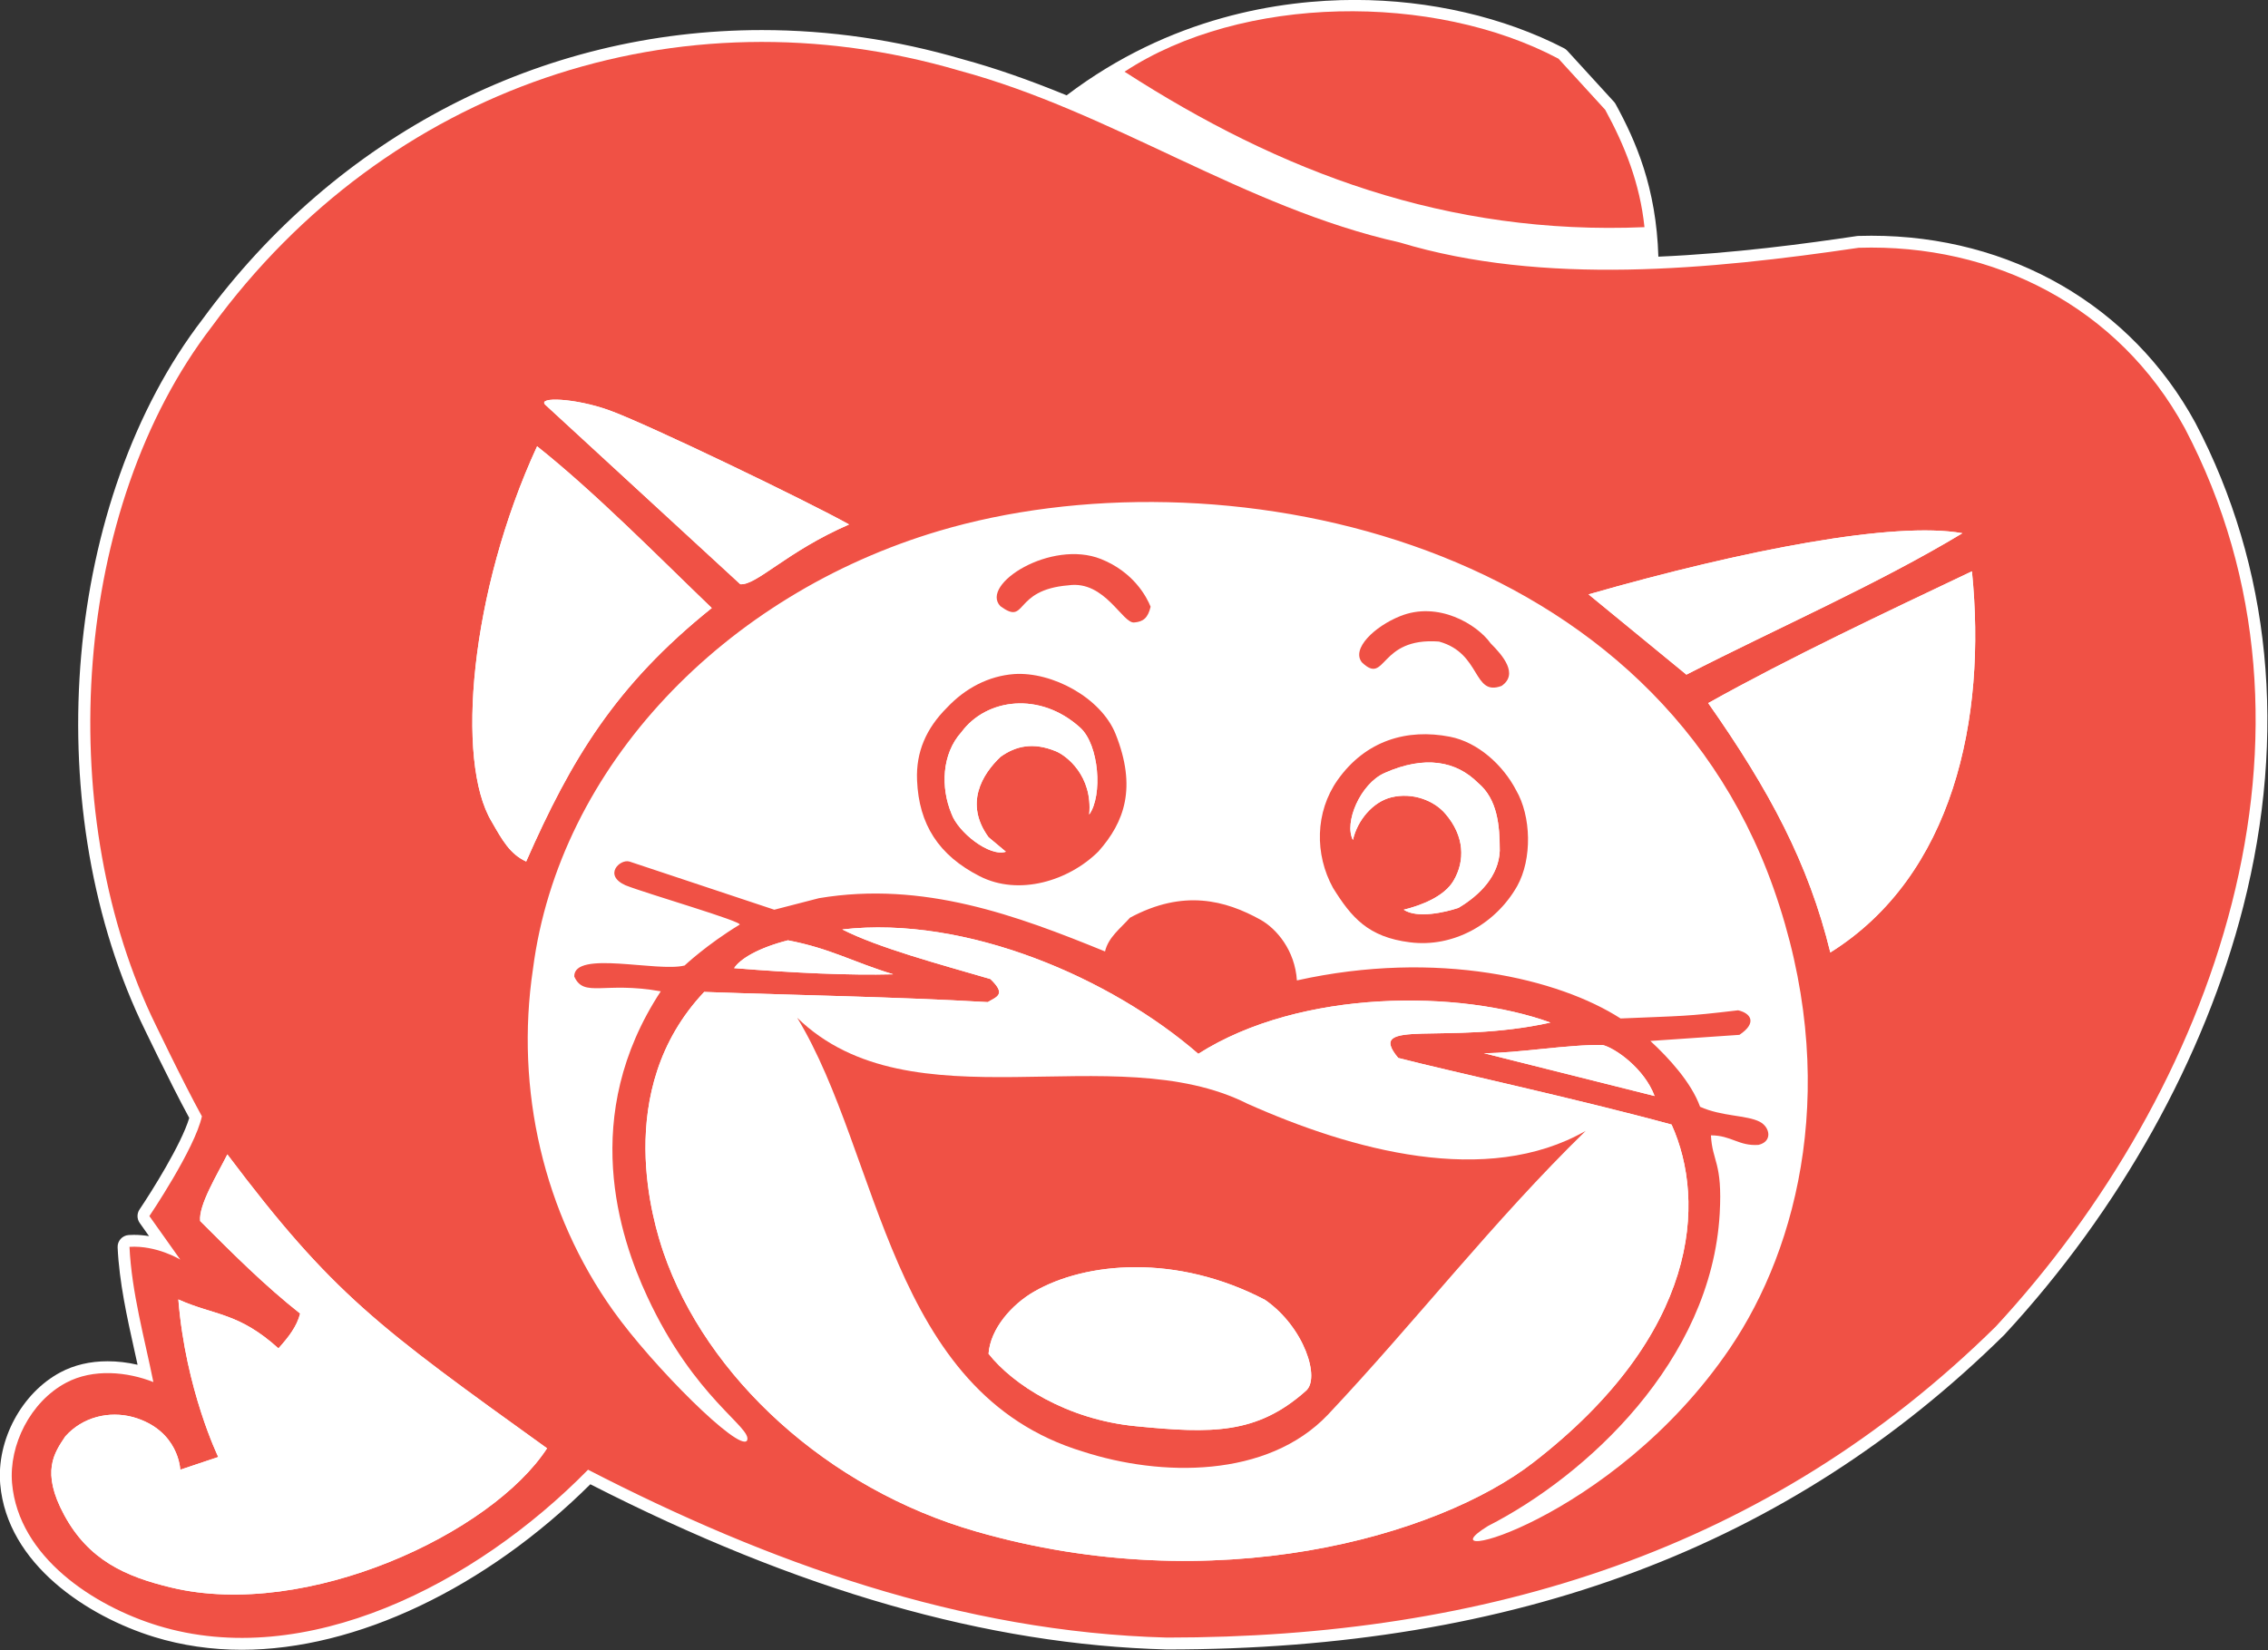 <?xml version="1.0" encoding="utf-8"?>
<svg viewBox="184.348 0 631.246 459.345" xmlns="http://www.w3.org/2000/svg">
  <rect x="184.348" y="0" width="631.246" height="459.345" fill="#333333" stroke="none"/>
  <g id="g8" transform="matrix(1.652, 0, 0, 1.652, -27.412, -95.381)">
    <g id="g10">
      <g id="g12">
        <path d="m 168.923,334.724 c -5.019,0 -9.884,-0.712 -14.458,-2.116 -10.938,-3.363 -24.111,-11.894 -25.246,-24.864 -0.604,-7.075 3.438,-14.597 9.612,-17.887 2.17,-1.161 4.689,-1.75 7.483,-1.75 2.466,0 4.661,0.455 6.373,0.981 -0.279,-1.315 -0.574,-2.643 -0.871,-3.979 -1.248,-5.614 -2.539,-11.419 -2.815,-17.229 -0.026,-0.546 0.391,-1.011 0.936,-1.046 0.279,-0.018 0.557,-0.026 0.832,-0.026 1.823,0 3.515,0.369 4.89,0.813 l -3.12,-4.396 c -0.241,-0.34 -0.247,-0.794 -0.013,-1.14 0.073,-0.108 7.223,-10.721 8.614,-16.101 -3.333,-6.104 -8.331,-16.585 -8.382,-16.692 -17.156,-36.794 -12.696,-87.173 10.369,-117.193 22.455,-30.687 56.515,-48.297 93.434,-48.297 11.214,0 22.492,1.64 33.52,4.874 5.524,1.502 11.251,3.499 17.963,6.266 17.407,-13.39 35.932,-16.216 48.453,-16.216 12.388,0 24.721,2.848 34.728,8.018 0.104,0.055 0.199,0.127 0.279,0.214 l 7.865,8.604 c 0.054,0.059 0.101,0.125 0.139,0.195 3.433,6.273 6.935,14.283 7.102,26.267 13.097,-0.493 25.952,-2.238 34.564,-3.522 0.038,-0.005 0.077,-0.009 0.116,-0.01 0.731,-0.023 1.461,-0.035 2.188,-0.035 23.062,0 43.134,11.583 53.692,30.984 12.595,23.996 15.355,51.929 7.993,80.792 -6.468,25.356 -20.675,50.826 -40.004,71.717 -36.012,35.487 -81.913,52.722 -140.359,52.722 -30.279,-0.802 -62.122,-9.982 -97.346,-28.06 -17.518,17.616 -39.349,28.112 -58.531,28.112 z" id="path14" style="fill:#ffffff"/>
        <path d="m 356.495,59.725 c 12.651,0 24.646,2.935 34.269,7.906 l 7.865,8.604 c 3.232,5.909 7.013,14.023 6.984,26.823 -0.159,0.325 -0.352,0.614 -0.521,0.903 0.178,-0.013 0.352,0 0.549,-0.013 0,-0.303 -0.028,-0.564 -0.028,-0.89 12.127,-0.395 24.265,-1.863 35.706,-3.569 0.721,-0.023 1.439,-0.034 2.157,-0.034 21.884,0 42.002,10.595 52.814,30.462 26.927,51.305 4.769,111.757 -31.867,151.353 -38.301,37.741 -85.949,52.4 -139.625,52.4 -34.634,-0.918 -67.31,-12.693 -97.541,-28.284 -15.509,15.799 -37.343,28.338 -58.335,28.338 -4.794,0 -9.544,-0.653 -14.165,-2.072 -10.743,-3.304 -23.454,-11.537 -24.543,-23.995 -0.549,-6.423 3.093,-13.724 9.086,-16.917 2.163,-1.157 4.594,-1.633 7.013,-1.633 2.717,0 5.419,0.6 7.709,1.51 -1.472,-7.343 -3.658,-15.083 -4.024,-22.784 0.258,-0.017 0.514,-0.024 0.768,-0.024 4.244,0 7.789,2.168 7.789,2.168 l -5.203,-7.331 c 0,0 7.644,-11.302 8.849,-16.804 -3.354,-6.091 -8.542,-16.979 -8.542,-16.979 -16.311,-34.983 -13.386,-85.379 10.259,-116.153 22.61,-30.897 56.622,-47.907 92.641,-47.906 10.981,0 22.151,1.582 33.238,4.833 6.314,1.717 12.404,3.964 18.398,6.452 -0.003,0.002 -0.007,0.005 -0.01,0.008 0,0 0.016,0 0.03,0 -0.006,-0.003 -0.013,-0.005 -0.02,-0.008 14.777,-11.542 32.078,-16.364 48.3,-16.364 m 0,-2 0,2 0,-2 c -12.567,0 -31.107,2.811 -48.604,16.073 -6.524,-2.67 -12.132,-4.614 -17.569,-6.093 -11.08,-3.25 -22.452,-4.903 -33.763,-4.903 -37.24,-10e-4 -71.594,17.759 -94.254,48.725 -23.248,30.257 -27.756,81.079 -10.458,118.18 0.211,0.444 4.887,10.25 8.22,16.399 -1.31,4.416 -6.412,12.521 -8.371,15.419 -0.467,0.69 -0.457,1.598 0.026,2.277 l 1.574,2.219 c -0.802,-0.132 -1.651,-0.213 -2.529,-0.213 -0.296,0 -0.594,0.01 -0.895,0.028 -1.09,0.069 -1.923,1 -1.871,2.091 0.28,5.896 1.581,11.744 2.838,17.399 0.179,0.806 0.354,1.593 0.524,2.37 -1.68,-0.39 -3.385,-0.59 -5.05,-0.59 -2.96,0 -5.637,0.629 -7.956,1.869 -6.509,3.468 -10.773,11.396 -10.136,18.851 1.178,13.47 14.714,22.282 25.948,25.737 4.671,1.434 9.634,2.16 14.753,2.16 19.253,0 41.11,-10.402 58.722,-27.891 35.104,17.928 66.88,27.035 97.101,27.836 0.018,10e-4 0.035,10e-4 0.053,10e-4 58.722,0 104.853,-17.328 141.028,-52.976 0.022,-0.021 0.044,-0.044 0.064,-0.066 19.441,-21.012 33.731,-46.635 40.239,-72.149 7.425,-29.107 4.635,-57.286 -8.069,-81.491 -10.751,-19.754 -31.151,-31.532 -54.585,-31.532 -0.735,0 -1.482,0.012 -2.221,0.035 -0.077,0.002 -0.154,0.009 -0.231,0.021 -8.366,1.248 -20.745,2.931 -33.439,3.471 -0.349,-11.635 -3.809,-19.505 -7.201,-25.707 -0.077,-0.141 -0.171,-0.271 -0.278,-0.39 l -7.865,-8.604 c -0.16,-0.174 -0.349,-0.319 -0.559,-0.427 -10.145,-5.242 -22.641,-8.129 -35.186,-8.129 l 0,0 z" id="path16" style="fill:#ffffff"/>
      </g>
    </g>
    <path d="m 286.355,147.207 c -36.083,10.715 -63.978,39.698 -68.374,73.784 -3.046,20.397 1.842,41.221 13.521,57.6 6.61,9.295 21.281,23.93 22.549,21.866 0.926,-2.175 -8.816,-6.981 -16.827,-24.265 -4.665,-10.03 -11.468,-30.459 2.286,-51.42 -9.608,-1.719 -12.936,1.151 -14.575,-2.496 -0.083,-4.483 13.966,-0.69 18.588,-1.851 0,0 3.773,-3.556 9.261,-6.877 0.787,-0.461 -15.632,-5.217 -19.227,-6.645 -3.781,-1.715 -0.918,-4.467 0.675,-3.998 l 24.406,8.118 7.533,-1.946 c 17.575,-2.938 33.347,2.926 48.188,8.978 0.549,-2.375 2.563,-3.841 4.202,-5.684 9.004,-4.855 16.094,-2.931 21.987,0.336 2.743,1.533 5.813,5.193 6.137,10.23 23.716,-5.274 44.217,-0.232 54.533,6.41 10.637,-0.458 10.779,-0.302 19.803,-1.376 2.062,0.46 3.313,2.069 0.219,4.137 l -15,1.028 c 3.097,2.862 6.883,6.971 8.375,11.091 3.658,1.657 7.885,1.385 10.071,2.536 1.717,0.91 2.168,3.316 -0.227,3.885 -3.323,0.235 -4.575,-1.606 -8.019,-1.606 0.23,4.475 1.97,4.498 1.479,13.17 -1.401,24.896 -22.551,44.249 -39.037,52.653 -11.923,7.321 20.889,-0.665 40.747,-29.927 11.617,-17.105 18.793,-45.188 7.34,-77.579 -21.188,-59.868 -94.132,-73.966 -140.614,-60.152 z m 26.902,53.983 c -4.952,4.949 -13.387,7.583 -20.029,4.184 -6.873,-3.504 -10.243,-8.697 -10.54,-16.187 -0.199,-4.748 1.551,-8.728 5.036,-12.206 3.111,-3.308 7.032,-5.34 11.3,-5.663 6.406,-0.443 14.658,3.98 17.113,10.097 3.593,9.014 1.509,14.831 -2.88,19.775 z m 8.783,-41.219 c -0.457,1.897 -1.223,2.509 -2.724,2.649 -1.98,0.307 -4.957,-7.161 -11.13,-6.256 -9.464,0.767 -6.875,6.872 -11.459,3.513 -3.498,-3.672 8.548,-11.299 16.956,-7.941 5.511,2.205 7.702,6.4 8.357,8.035 0.021,-0.043 0.021,-0.043 0.047,-0.094 0.028,0.2 0.074,0.358 0.099,0.499 -0.025,-0.106 -0.084,-0.232 -0.146,-0.405 z m 42.015,1.597 c 6.418,-2.604 12.982,1.359 15.275,4.576 2.044,2.04 4.734,5.175 1.842,7.167 -4.886,1.839 -3.366,-5.499 -10.543,-7.47 -10.23,-0.772 -8.855,7.47 -12.992,3.506 -1.824,-2.282 2.119,-6.053 6.418,-7.779 z m 19.732,45.493 c -3.65,6.41 -10.776,10.38 -18.045,9.455 -7.063,-0.874 -9.871,-4.195 -12.965,-9.157 -3.126,-5.662 -3.027,-12.801 0.751,-18.171 4.741,-6.709 11.73,-8.717 18.936,-7.313 4.725,0.915 8.954,4.788 11.143,8.993 2.569,4.395 2.745,11.616 0.18,16.193 z" id="path18" style="clip-rule:evenodd;fill:#ffffff;fill-rule:evenodd"/>
    <path d="m 441.319,99.489 c -24.918,3.675 -53.13,6.418 -77.301,-0.895 -26.209,-5.869 -48.378,-21.991 -74.221,-28.96 -47.452,-13.915 -96.376,2.756 -125.879,43.073 -23.645,30.774 -26.57,81.17 -10.259,116.153 0,0 5.187,10.889 8.542,16.979 -1.205,5.502 -8.849,16.804 -8.849,16.804 l 5.203,7.331 c 0,0 -3.98,-2.435 -8.556,-2.144 0.366,7.701 2.552,15.441 4.024,22.784 -4.33,-1.72 -10.13,-2.334 -14.722,0.123 -5.993,3.193 -9.635,10.494 -9.086,16.917 1.09,12.458 13.8,20.691 24.543,23.995 24.854,7.63 53.449,-6.858 72.5,-26.266 30.231,15.591 62.907,27.366 97.541,28.284 53.676,0 101.324,-14.659 139.625,-52.4 36.636,-39.596 58.794,-100.047 31.867,-151.353 -11.167,-20.515 -32.26,-31.143 -54.972,-30.425 z m 17.486,48.095 c -14.285,8.604 -31.102,15.941 -46.495,23.827 l -16.488,-13.523 c 26.34,-7.544 51.547,-12.352 62.983,-10.304 z M 230.798,126.857 c 6.354,2.277 33.439,15.338 40.435,19.251 -10.529,4.577 -15.586,10.297 -18.324,10.068 l -32.855,-30.237 c -1.38,-1.383 5.023,-1.134 10.744,0.918 z m -12.124,6.079 c 9.887,7.866 20.483,18.662 29.426,27.253 -16.258,13.041 -23.698,25.539 -31.268,42.715 -2.734,-1.27 -4.007,-3.57 -5.832,-6.762 -6.06,-10.083 -3.675,-38.602 7.674,-63.206 z m -61.649,192.295 c -7.744,-1.845 -13.93,-4.655 -18.021,-12.217 -3.962,-7.321 -1.655,-10.495 0.185,-13.25 2.926,-3.284 7.397,-4.335 11.422,-3.246 7.749,2.203 7.944,8.867 7.944,8.867 l 6.405,-2.146 c 0,0 -5.496,-11.295 -6.726,-26.546 6.117,2.743 10.077,2.124 16.865,8.243 1.651,-1.845 3.104,-3.668 3.652,-5.871 -6.025,-4.759 -11.341,-10.086 -16.842,-15.586 -0.3,-2.673 2.931,-7.928 4.581,-11.227 17.705,23.525 25.341,29.016 53.861,49.52 -9.288,14.303 -40.433,28.962 -63.326,23.459 z m 135.622,-9.44 c -25.088,-7.193 -45.494,-26.039 -52.687,-47.041 -1.552,-4.586 -8.81,-27.257 6.868,-43.873 15.944,0.572 31.965,0.806 47.771,1.716 1.489,-0.91 3.198,-1.251 0.447,-3.888 -8.59,-2.51 -18.888,-5.263 -24.955,-8.36 20.954,-2.405 45.354,8.253 59.981,20.962 17.324,-11.026 44.225,-10.762 59.328,-5.268 -17.633,3.89 -31.374,-0.917 -25.645,5.959 8.368,2.175 29.917,6.83 46.052,11.225 5.879,12.98 4.675,35.309 -23.297,56.944 -16.18,12.518 -53.721,23.193 -93.863,11.624 z m -40.781,-94.924 c 1.042,-1.595 4.133,-3.426 9.069,-4.688 7.209,1.381 10.991,3.681 17.749,5.725 -7.504,0.193 -16.607,-0.223 -26.818,-1.037 z m 146.354,12.955 c 2.187,0.568 7.013,3.997 8.728,8.591 L 378.189,235.2 c 5.668,0 14.304,-1.502 20.031,-1.378 z m 21.409,51.116 c -19.858,29.262 -52.67,37.248 -40.747,29.927 16.486,-8.404 37.636,-27.757 39.037,-52.653 0.491,-8.672 -1.248,-8.695 -1.479,-13.17 3.443,0 4.695,1.842 8.019,1.606 2.395,-0.568 1.943,-2.975 0.227,-3.885 -2.187,-1.151 -6.413,-0.879 -10.071,-2.536 -1.492,-4.12 -5.278,-8.229 -8.375,-11.091 l 15,-1.028 c 3.095,-2.068 1.843,-3.677 -0.219,-4.137 -9.023,1.074 -9.166,0.919 -19.803,1.376 -10.316,-6.642 -30.817,-11.684 -54.533,-6.41 -0.323,-5.037 -3.394,-8.697 -6.137,-10.23 -5.893,-3.267 -12.982,-5.191 -21.987,-0.336 -1.639,1.842 -3.653,3.309 -4.202,5.684 -14.841,-6.052 -30.613,-11.916 -48.188,-8.978 l -7.533,1.946 -24.406,-8.118 c -1.593,-0.469 -4.457,2.283 -0.675,3.998 3.595,1.428 20.014,6.184 19.227,6.645 -5.487,3.321 -9.261,6.877 -9.261,6.877 -4.622,1.161 -18.671,-2.632 -18.588,1.851 1.639,3.647 4.967,0.777 14.575,2.496 -13.753,20.961 -6.95,41.39 -2.286,51.42 8.011,17.283 17.753,22.09 16.827,24.265 -1.268,2.063 -15.938,-12.571 -22.549,-21.866 -11.679,-16.379 -16.567,-37.202 -13.521,-57.6 4.396,-34.086 32.291,-63.068 68.374,-73.784 46.482,-13.813 119.426,0.284 140.614,60.152 11.453,32.391 4.277,60.473 -7.34,77.579 z m 16.927,-66.71 c -3.665,-15.014 -10.275,-27.36 -20.573,-42.021 13.744,-7.691 29.78,-15.241 44.432,-22.204 2.518,24.955 -3.199,51.29 -23.859,64.225 z" id="path20" style="clip-rule:evenodd;fill:#f05145;fill-rule:evenodd"/>
    <path d="m 405.244,96.013 c -0.756,-7.314 -3.304,-13.727 -6.615,-19.777 l -7.865,-8.604 c -21.076,-11.18 -53.327,-10.814 -73.118,2.187 26.259,16.935 54.361,27.604 87.598,26.194 z" id="path22" style="clip-rule:evenodd;fill:#f05145;fill-rule:evenodd"/>
    <path d="m 252.909,156.177 c 2.738,0.229 7.795,-5.492 18.324,-10.068 -6.996,-3.914 -34.081,-16.974 -40.435,-19.251 -5.721,-2.052 -12.124,-2.301 -10.744,-0.917 l 32.855,30.236 z" id="path24" style="clip-rule:evenodd;fill:#ffffff;fill-rule:evenodd"/>
    <path d="m 216.832,202.904 c 7.57,-17.176 15.01,-29.675 31.268,-42.715 -8.943,-8.591 -19.539,-19.387 -29.426,-27.253 -11.349,24.604 -13.734,53.124 -7.674,63.207 1.824,3.191 3.097,5.491 5.832,6.761 z" id="path26" style="clip-rule:evenodd;fill:#ffffff;fill-rule:evenodd"/>
    <path d="m 458.805,147.584 c -11.436,-2.048 -36.643,2.76 -62.983,10.304 l 16.488,13.523 c 15.393,-7.886 32.21,-15.222 46.495,-23.827 z" id="path28" style="clip-rule:evenodd;fill:#ffffff;fill-rule:evenodd"/>
    <path d="m 313.682,151.936 c -8.408,-3.358 -20.454,4.269 -16.956,7.941 4.585,3.358 1.995,-2.746 11.459,-3.513 6.173,-0.904 9.15,6.563 11.13,6.256 1.501,-0.14 2.267,-0.751 2.724,-2.649 -0.654,-1.635 -2.845,-5.83 -8.357,-8.035 z" id="path30" style="clip-rule:evenodd;fill:#f05145;fill-rule:evenodd"/>
    <path d="m 415.982,176.207 c 10.298,14.661 16.908,27.007 20.573,42.021 20.66,-12.935 26.377,-39.27 23.858,-64.225 -14.65,6.963 -30.686,14.513 -44.431,22.204 z" id="path32" style="clip-rule:evenodd;fill:#ffffff;fill-rule:evenodd"/>
    <path d="m 370.629,165.84 c 7.177,1.971 5.657,9.309 10.543,7.47 2.893,-1.992 0.202,-5.127 -1.842,-7.167 -2.293,-3.216 -8.857,-7.18 -15.275,-4.576 -4.299,1.727 -8.241,5.498 -6.418,7.778 4.136,3.965 2.761,-4.277 12.992,-3.505 z" id="path34" style="clip-rule:evenodd;fill:#f05145;fill-rule:evenodd"/>
    <path d="m 299.024,171.318 c -4.269,0.323 -8.189,2.355 -11.3,5.663 -3.485,3.479 -5.234,7.458 -5.036,12.206 0.296,7.489 3.667,12.683 10.54,16.187 6.642,3.399 15.077,0.765 20.029,-4.184 4.389,-4.944 6.474,-10.761 2.88,-19.775 -2.455,-6.117 -10.706,-10.54 -17.113,-10.097 z m 12.668,23.67 c 0.607,-6.548 -3.837,-9.922 -5.593,-10.653 -3.859,-1.594 -6.776,-0.902 -9.332,0.915 -3.112,2.943 -6.145,7.906 -2.033,13.557 l 2.921,2.445 c -2.766,0.915 -8.063,-3.294 -9.162,-6.396 -1.842,-4.416 -1.644,-10.093 1.671,-13.753 4.205,-5.693 13.231,-6.89 20.002,-0.763 3.206,2.892 3.818,11.458 1.526,14.648 z" id="path36" style="clip-rule:evenodd;fill:#f05145;fill-rule:evenodd"/>
    <path d="m 290.165,181.103 c -3.315,3.661 -3.514,9.338 -1.671,13.753 1.099,3.102 6.396,7.311 9.162,6.396 l -2.921,-2.445 c -4.112,-5.651 -1.079,-10.614 2.033,-13.557 2.555,-1.817 5.473,-2.509 9.332,-0.915 1.756,0.731 6.2,4.104 5.593,10.653 2.292,-3.19 1.68,-11.756 -1.524,-14.648 -6.773,-6.127 -15.799,-4.93 -20.004,0.763 z" id="path38" style="clip-rule:evenodd;fill:#ffffff;fill-rule:evenodd"/>
    <path d="m 372.464,181.875 c -7.205,-1.404 -14.194,0.603 -18.936,7.313 -3.778,5.37 -3.877,12.509 -0.751,18.171 3.094,4.962 5.902,8.283 12.965,9.157 7.269,0.926 14.395,-3.045 18.045,-9.455 2.564,-4.577 2.389,-11.798 -0.181,-16.193 -2.188,-4.205 -6.418,-8.078 -11.142,-8.993 z m 1.44,28.837 c -2.204,0.742 -6.945,1.841 -9.227,0.311 2.932,-0.72 6.806,-2.189 8.397,-4.884 1.973,-3.357 1.869,-7.517 -1.375,-11.282 -1.825,-2.164 -5.459,-3.681 -9.148,-2.761 -3.054,0.765 -5.664,3.815 -6.428,7.172 -1.534,-2.881 1.224,-9.467 5.342,-11.286 6.801,-3.02 12.065,-1.99 15.723,1.662 3.316,2.761 3.673,7.244 3.673,11.458 -0.173,4.21 -3.298,7.426 -6.957,9.61 z" id="path40" style="clip-rule:evenodd;fill:#f05145;fill-rule:evenodd"/>
    <path d="m 361.466,187.981 c -4.118,1.819 -6.876,8.405 -5.342,11.286 0.764,-3.357 3.374,-6.407 6.428,-7.172 3.689,-0.92 7.323,0.597 9.148,2.761 3.244,3.765 3.348,7.925 1.375,11.282 -1.592,2.695 -5.466,4.164 -8.397,4.884 2.281,1.531 7.022,0.431 9.227,-0.311 3.658,-2.184 6.783,-5.4 6.957,-9.611 0,-4.214 -0.356,-8.697 -3.673,-11.458 -3.658,-3.651 -8.922,-4.681 -15.723,-1.661 z" id="path42" style="clip-rule:evenodd;fill:#ffffff;fill-rule:evenodd"/>
    <path d="m 409.808,247.223 c -16.135,-4.395 -37.684,-9.05 -46.052,-11.225 -5.729,-6.875 8.012,-2.069 25.645,-5.959 -15.104,-5.495 -42.004,-5.758 -59.328,5.268 -14.627,-12.709 -39.027,-23.367 -59.981,-20.962 6.067,3.097 16.365,5.85 24.955,8.36 2.751,2.637 1.042,2.978 -0.447,3.888 -15.805,-0.91 -31.827,-1.144 -47.771,-1.716 -15.678,16.616 -8.42,39.287 -6.868,43.873 7.192,21.002 27.598,39.848 52.687,47.041 40.142,11.569 77.683,0.894 93.863,-11.624 27.971,-21.636 29.176,-43.964 23.297,-56.944 z m -99.133,55.116 c -32.79,-9.902 -34.066,-49.852 -48.18,-73.11 19.25,18.683 53.307,3.124 75.856,14.485 17.595,7.851 40.309,14.104 56.988,4.573 -15.576,15.193 -28.588,32.061 -43.428,47.819 -10.258,10.785 -28.216,10.453 -41.236,6.233 z" id="path44" style="clip-rule:evenodd;fill:#ffffff;fill-rule:evenodd"/>
    <path d="m 260.935,216.18 c -4.936,1.262 -8.026,3.092 -9.069,4.688 10.21,0.814 19.313,1.229 26.817,1.037 -6.757,-2.044 -10.539,-4.344 -17.748,-5.725 z" id="path46" style="clip-rule:evenodd;fill:#ffffff;fill-rule:evenodd"/>
    <path d="m 338.352,243.714 c -22.549,-11.362 -56.606,4.197 -75.856,-14.485 14.113,23.259 15.39,63.208 48.18,73.11 13.02,4.22 30.978,4.552 41.237,-6.232 14.84,-15.759 27.852,-32.626 43.428,-47.819 -16.681,9.53 -39.395,3.276 -56.989,-4.574 z m 9.823,48.402 c -8.231,7.313 -15.819,7.193 -28.612,5.934 -11.708,-1.127 -20.79,-7.072 -24.829,-12.207 0.312,-4.267 3.957,-8.32 7.647,-10.454 8.708,-5.038 24.032,-6.43 38.937,1.375 6.628,4.59 9.378,13.281 6.857,15.352 z" id="path48" style="clip-rule:evenodd;fill:#f05145;fill-rule:evenodd"/>
    <path d="m 398.22,233.822 c -5.727,-0.124 -14.362,1.377 -20.031,1.377 l 28.759,7.213 c -1.716,-4.593 -6.542,-8.021 -8.728,-8.59 z" id="path50" style="clip-rule:evenodd;fill:#ffffff;fill-rule:evenodd"/>
    <path d="m 166.489,252.254 c -1.649,3.299 -4.88,8.554 -4.581,11.227 5.5,5.5 10.816,10.827 16.842,15.586 -0.548,2.203 -2.001,4.026 -3.652,5.871 -6.788,-6.119 -10.748,-5.5 -16.865,-8.243 1.23,15.251 6.726,26.546 6.726,26.546 l -6.405,2.146 c 0,0 -0.196,-6.664 -7.944,-8.867 -4.025,-1.089 -8.496,-0.038 -11.422,3.246 -1.84,2.755 -4.147,5.929 -0.185,13.25 4.091,7.562 10.278,10.372 18.021,12.217 22.894,5.503 54.038,-9.156 63.325,-23.458 -28.518,-20.505 -36.155,-25.996 -53.86,-49.521 z" id="path52" style="clip-rule:evenodd;fill:#ffffff;fill-rule:evenodd"/>
    <path d="m 341.318,276.764 c -14.904,-7.805 -30.229,-6.413 -38.937,-1.375 -3.691,2.134 -7.335,6.188 -7.647,10.454 4.039,5.135 13.12,11.08 24.829,12.207 12.792,1.26 20.38,1.38 28.612,-5.934 2.521,-2.071 -0.229,-10.762 -6.857,-15.352 z" id="path54" style="clip-rule:evenodd;fill:#ffffff;fill-rule:evenodd"/>
  </g>
</svg>